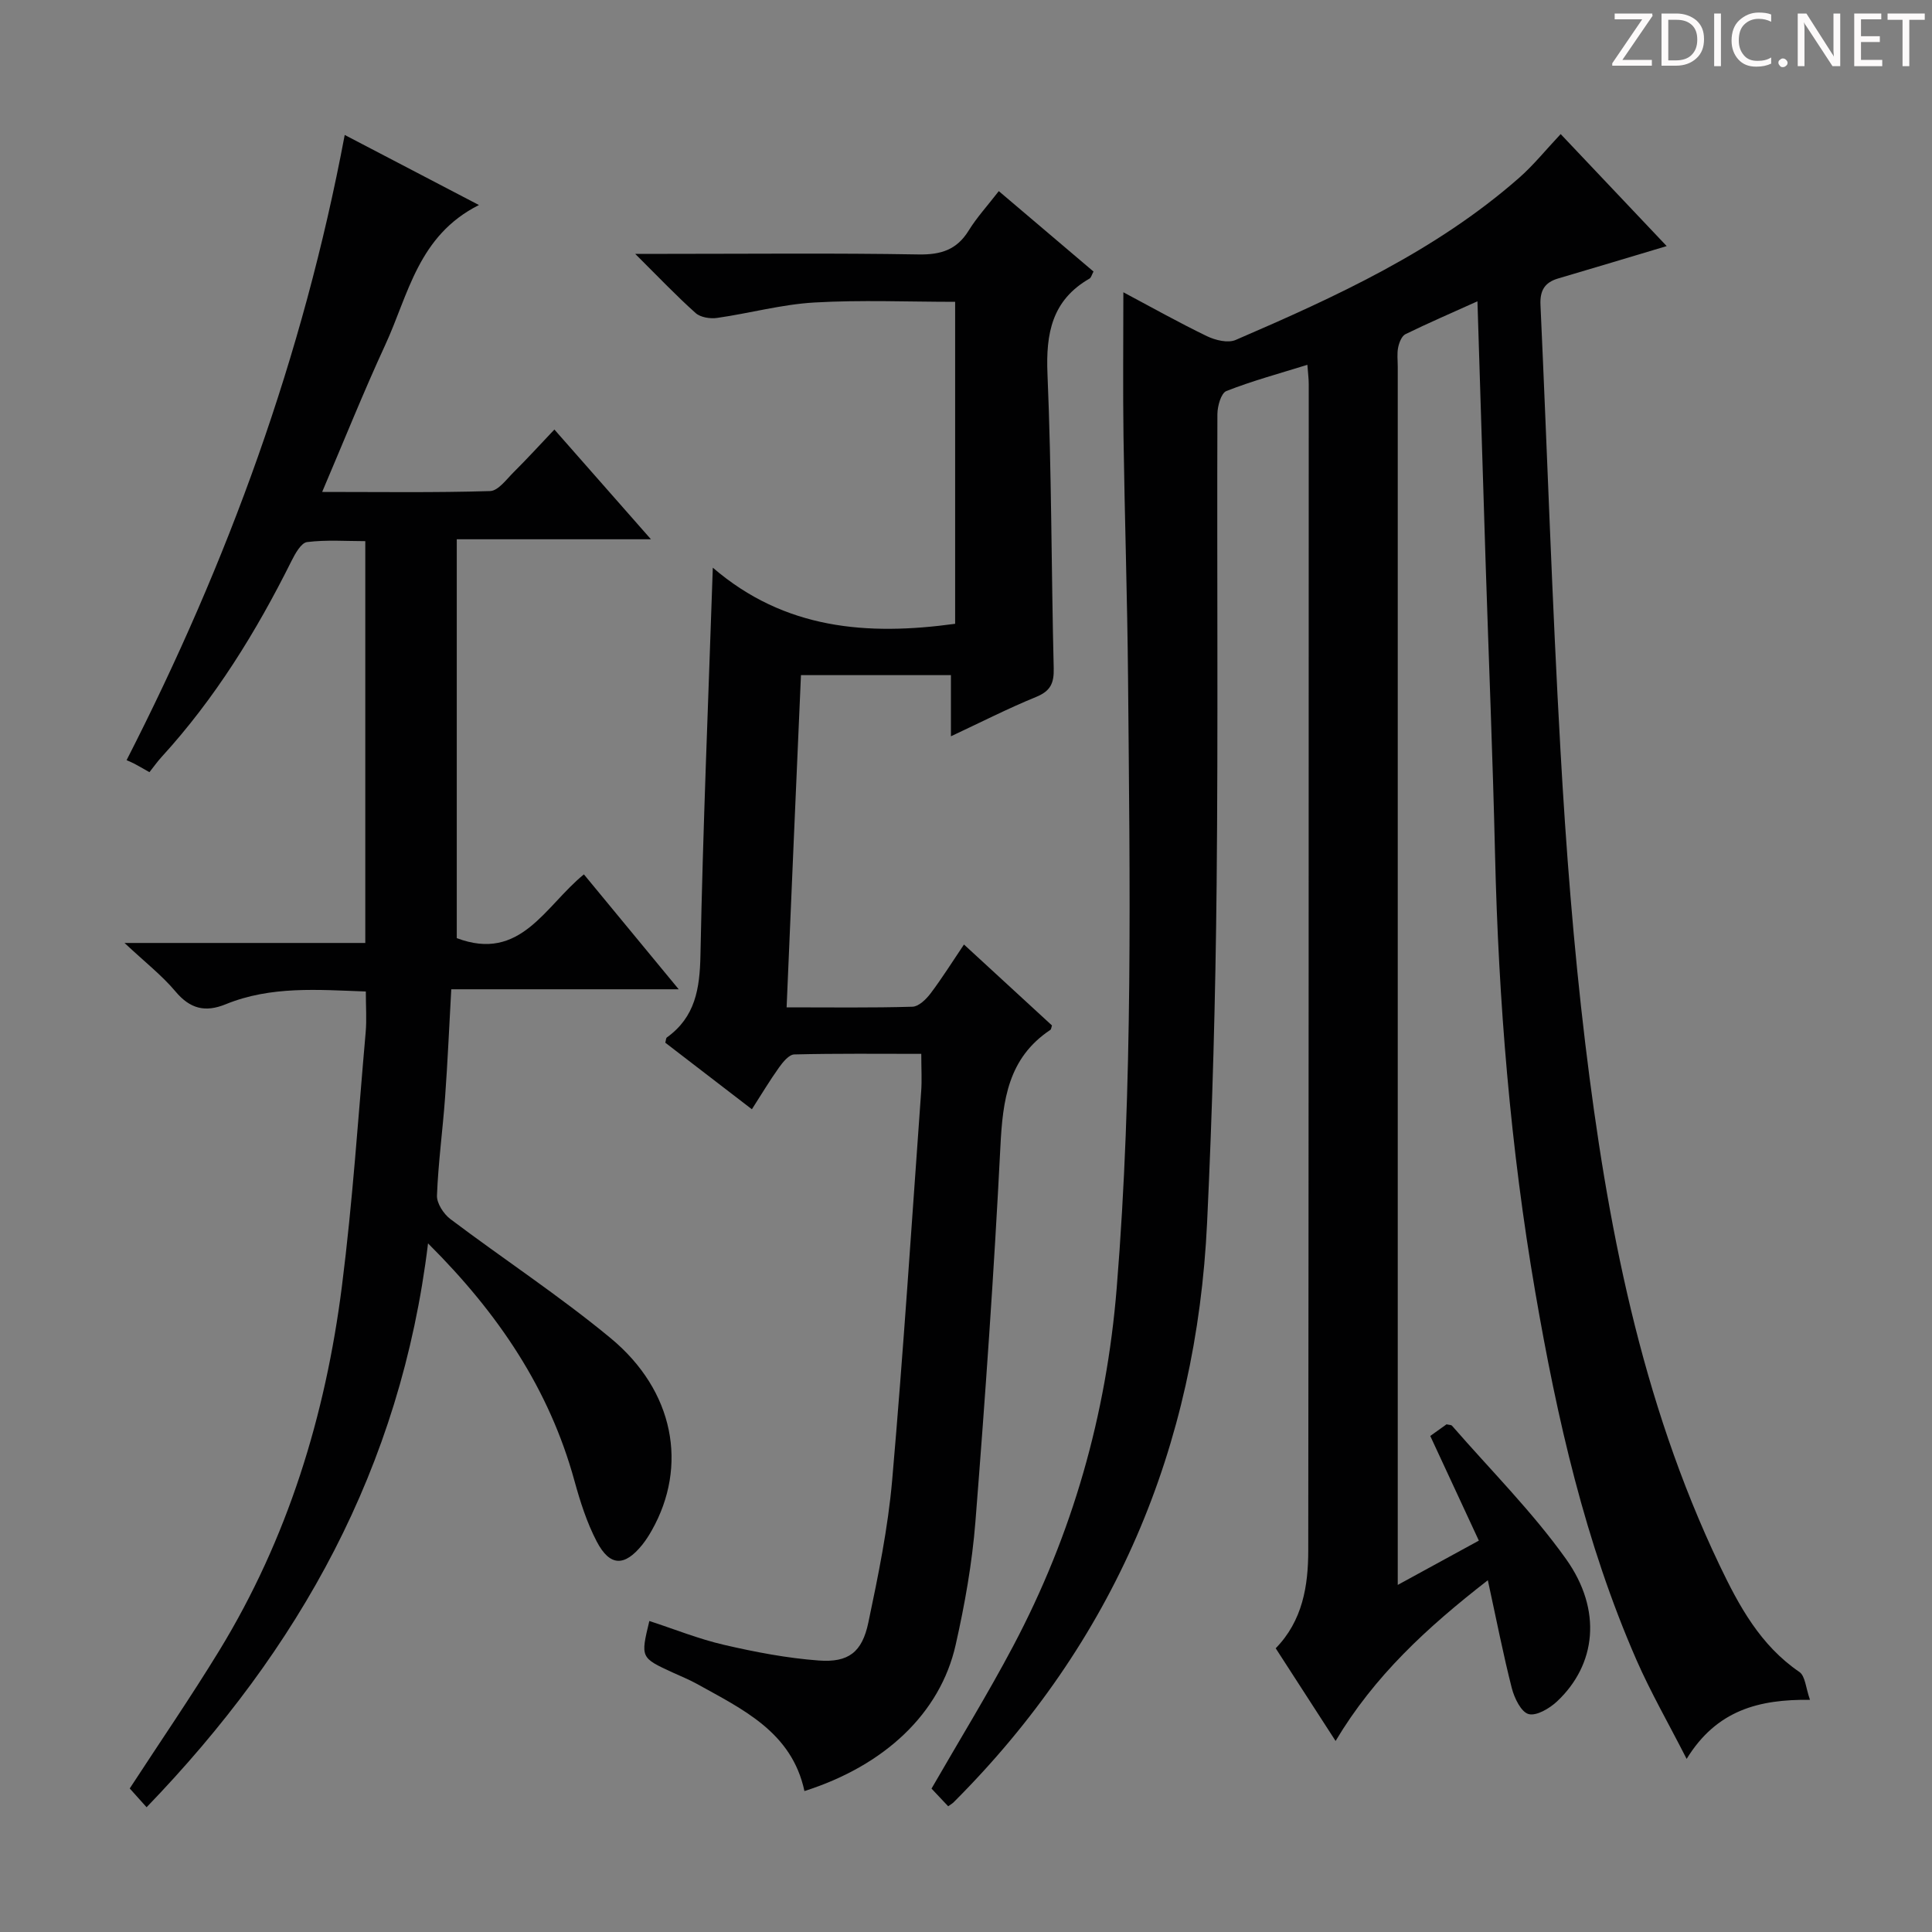 <svg enable-background="new 0 0 400 400" viewBox="0 0 400 400" xmlns="http://www.w3.org/2000/svg"><rect x="0" y="0" width="400" height="400" fill="#808080" stroke="none"/><g fill="#fcfafa"><path d="m342.2 3.2-6.3 9.2h6.1v1.2h-8.2v-.5l6.2-9.1h-5.7v-1.2h7.8v.4z"/><path d="m344 13.7v-10.9h3.1c1.6 0 3 .5 4.1 1.4 1.1 1 1.6 2.2 1.6 3.9s-.5 3-1.6 4-2.5 1.5-4.2 1.5h-3zm1.4-9.6v8.4h1.6c1.4 0 2.5-.4 3.2-1.1.8-.8 1.2-1.8 1.2-3.2s-.4-2.4-1.2-3.1-1.8-1-3.1-1z"/><path d="m356.3 2.8v10.9h-1.4v-10.9z"/><path d="m366.6 13.2c-.8.4-1.8.6-3 .6-1.6 0-2.8-.5-3.7-1.5s-1.4-2.3-1.4-3.9c0-1.7.5-3.2 1.6-4.2s2.4-1.6 4-1.6c1 0 1.9.1 2.6.4v1.5c-.8-.4-1.6-.6-2.6-.6-1.2 0-2.2.4-3 1.2s-1.1 1.9-1.1 3.3c0 1.3.4 2.3 1.1 3.1s1.6 1.1 2.8 1.1c1.1 0 2-.2 2.8-.7v1.3z"/><path d="m368.2 13c0-.3.1-.5.3-.6.2-.2.4-.3.6-.3.3 0 .5.1.7.3s.3.4.3.6-.1.5-.3.6c-.2.2-.4.3-.7.3s-.5-.1-.6-.3c-.2-.2-.3-.4-.3-.6z"/><path d="m381.1 13.7h-1.7l-5.5-8.4c-.2-.2-.3-.5-.4-.7 0 .2.1.8.1 1.5v7.6h-1.4v-10.9h1.8l5.3 8.3c.3.4.4.6.4.8 0-.3-.1-.8-.1-1.6v-7.5h1.4v10.9z"/><path d="m389.7 13.7h-5.8v-10.9h5.6v1.2h-4.2v3.5h3.9v1.2h-3.9v3.7h4.4z"/><path d="m398.4 4.1h-3.1v9.6h-1.4v-9.6h-3.1v-1.3h7.7v1.3z"/></g><path d="m196.31 373.97c-1.25-1.33-2.38-2.52-3.45-3.66 5.73-9.96 11.65-19.57 16.92-29.53 12.26-23.18 19.28-47.76 21.42-74.09 3.42-42.08 2.72-84.16 2.35-126.27-.15-16.64-.7-33.28-.94-49.93-.14-9.79-.03-19.59-.03-29.98 5.69 3.03 11.41 6.24 17.3 9.09 1.75.84 4.36 1.48 5.96.78 20.79-8.97 41.38-18.39 58.64-33.53 2.98-2.61 5.5-5.75 8.64-9.09 7.65 8.08 14.88 15.72 21.95 23.19-7.71 2.31-15.08 4.53-22.46 6.7-2.8.82-3.81 2.49-3.67 5.49 1.41 30.74 2.4 61.5 4.14 92.21 1.14 20.23 2.7 40.48 5.12 60.6 4.49 37.21 11.48 73.89 27.8 108.08 4.02 8.42 8.45 16.61 16.54 22.13 1.23.84 1.33 3.35 2.2 5.77-10.54-.12-19.32 2.1-25.54 12.23-3.76-7.37-7.44-13.76-10.38-20.47-10.64-24.33-16.45-50.03-20.94-76.07-5.18-30.04-7.63-60.33-8.35-90.8-.47-20.12-1.3-40.24-1.95-60.36-.57-17.75-1.11-35.51-1.69-54.08-5.36 2.42-10.19 4.5-14.91 6.81-.78.39-1.31 1.75-1.51 2.76-.26 1.28-.08 2.65-.08 3.99v245.46 6.74c6.06-3.31 11.22-6.13 16.79-9.17-3.43-7.38-6.7-14.42-10.06-21.67 1.1-.79 2.3-1.64 3.37-2.41.53.13.97.1 1.14.3 7.95 9.14 16.61 17.78 23.61 27.6 7.54 10.6 6.22 21.87-1.87 29.47-1.55 1.45-4.26 3.06-5.89 2.62-1.55-.42-2.94-3.3-3.47-5.34-1.8-7.05-3.19-14.2-4.97-22.37-12.65 9.83-23.49 19.82-31.52 33.28-4.24-6.57-8.26-12.79-12.4-19.19 5.57-5.7 6.74-12.91 6.74-20.3.09-80.49.09-160.97.1-241.46 0-1.13-.16-2.26-.28-3.97-5.82 1.81-11.41 3.32-16.77 5.43-1.1.43-1.85 3.12-1.86 4.77-.11 32.49.16 64.99-.16 97.48-.23 23.29-.87 46.58-1.97 69.85-2.19 46.6-19.27 86.85-52.41 120.01-.2.24-.5.4-1.2.9z" fill="#010102"/><path d="m88.62 257.43c-5.64 46.52-26.64 83.96-58.27 116.74-1.21-1.35-2.37-2.64-3.49-3.89 6.27-9.62 12.65-18.92 18.53-28.53 14.18-23.2 22-48.67 25.4-75.46 2.22-17.46 3.37-35.05 4.92-52.59.23-2.62.03-5.28.03-8.42-9.91-.36-19.66-1.18-29.01 2.64-4.26 1.74-7.39.94-10.41-2.66-2.76-3.29-6.23-5.99-10.54-10.03h49.85c0-27.88 0-55.13 0-83.19-3.92 0-8.03-.31-12.05.19-1.23.15-2.46 2.38-3.22 3.89-7.3 14.66-15.83 28.49-26.93 40.63-.89.98-1.66 2.08-2.49 3.12-1.38-.78-2.22-1.27-3.08-1.73-.44-.24-.91-.42-1.65-.76 21.02-41.13 36.53-83.56 45.16-129.44 9.16 4.78 17.96 9.38 27.79 14.51-12.61 6.33-14.59 18.56-19.39 28.94-4.51 9.77-8.51 19.77-13.07 30.46 12.02 0 23.4.17 34.77-.18 1.68-.05 3.39-2.43 4.89-3.92 2.71-2.69 5.29-5.52 8.42-8.82 6.72 7.64 13.04 14.82 19.99 22.72-13.79 0-26.8 0-40.2 0v82.58c13.24 5 18.22-6.61 26.32-13.2 6.34 7.69 12.65 15.33 19.63 23.79-16.18 0-31.5 0-47.09 0-.44 7.86-.75 15.12-1.28 22.37-.49 6.78-1.42 13.54-1.68 20.33-.06 1.61 1.37 3.81 2.77 4.87 11.01 8.3 22.6 15.9 33.21 24.68 13.16 10.9 16.02 26.48 8.49 39.79-.57 1.01-1.2 2-1.92 2.91-3.69 4.61-6.75 4.6-9.48-.63-2.05-3.93-3.43-8.28-4.61-12.57-5.21-18.95-15.69-34.59-30.31-49.14z" fill="#010102"/><path d="m162.86 208.56c9.13 0 17.6.12 26.06-.13 1.28-.04 2.81-1.52 3.72-2.72 2.39-3.16 4.49-6.53 6.94-10.16 6.26 5.76 12.24 11.27 18.22 16.76-.13.36-.14.78-.34.92-8.76 5.82-9.86 14.57-10.34 24.2-1.31 25.9-3.13 51.77-5.17 77.62-.68 8.57-2.2 17.14-4.1 25.54-3.2 14.15-14.7 24.95-31.3 30.23-2.61-12.22-12.78-16.91-22.32-22.22-1.59-.88-3.3-1.56-4.95-2.32-6.67-3.07-6.67-3.07-4.84-10.67 5.17 1.68 10.22 3.73 15.47 4.94 6.44 1.49 13.01 2.75 19.59 3.24 6.18.46 8.99-1.72 10.28-7.85 2.05-9.73 4.06-19.55 4.93-29.44 2.34-26.82 4.07-53.69 6.01-80.55.17-2.31.02-4.64.02-7.76-8.79 0-17.55-.1-26.3.12-1.09.03-2.35 1.58-3.15 2.7-1.92 2.69-3.62 5.53-5.62 8.65-6.19-4.76-12.09-9.29-17.93-13.78.15-.52.13-.95.33-1.09 5.88-4.22 6.81-10.09 6.95-16.98.51-26.26 1.62-52.5 2.56-80.28 14.89 12.82 32.02 14.11 50.17 11.62 0-21.96 0-44.06 0-66.66-9.69 0-19.45-.42-29.16.14-6.74.39-13.38 2.23-20.1 3.19-1.44.21-3.45-.1-4.46-1-3.94-3.51-7.58-7.35-12.52-12.26h6.67c17.33 0 34.67-.18 51.99.12 4.64.08 7.93-.95 10.4-4.97 1.65-2.67 3.81-5.03 6.22-8.14 6.58 5.59 13.08 11.11 19.61 16.65-.36.65-.48 1.25-.83 1.46-7.77 4.47-9.06 11.33-8.7 19.77.86 20.29.79 40.61 1.29 60.92.08 3.1-.68 4.72-3.66 5.93-5.78 2.36-11.36 5.21-17.62 8.14 0-4.66 0-8.46 0-12.66-10.25 0-20.17 0-31.05 0-1 22.68-1.98 45.46-2.97 68.78z" fill="#010102"/></svg>